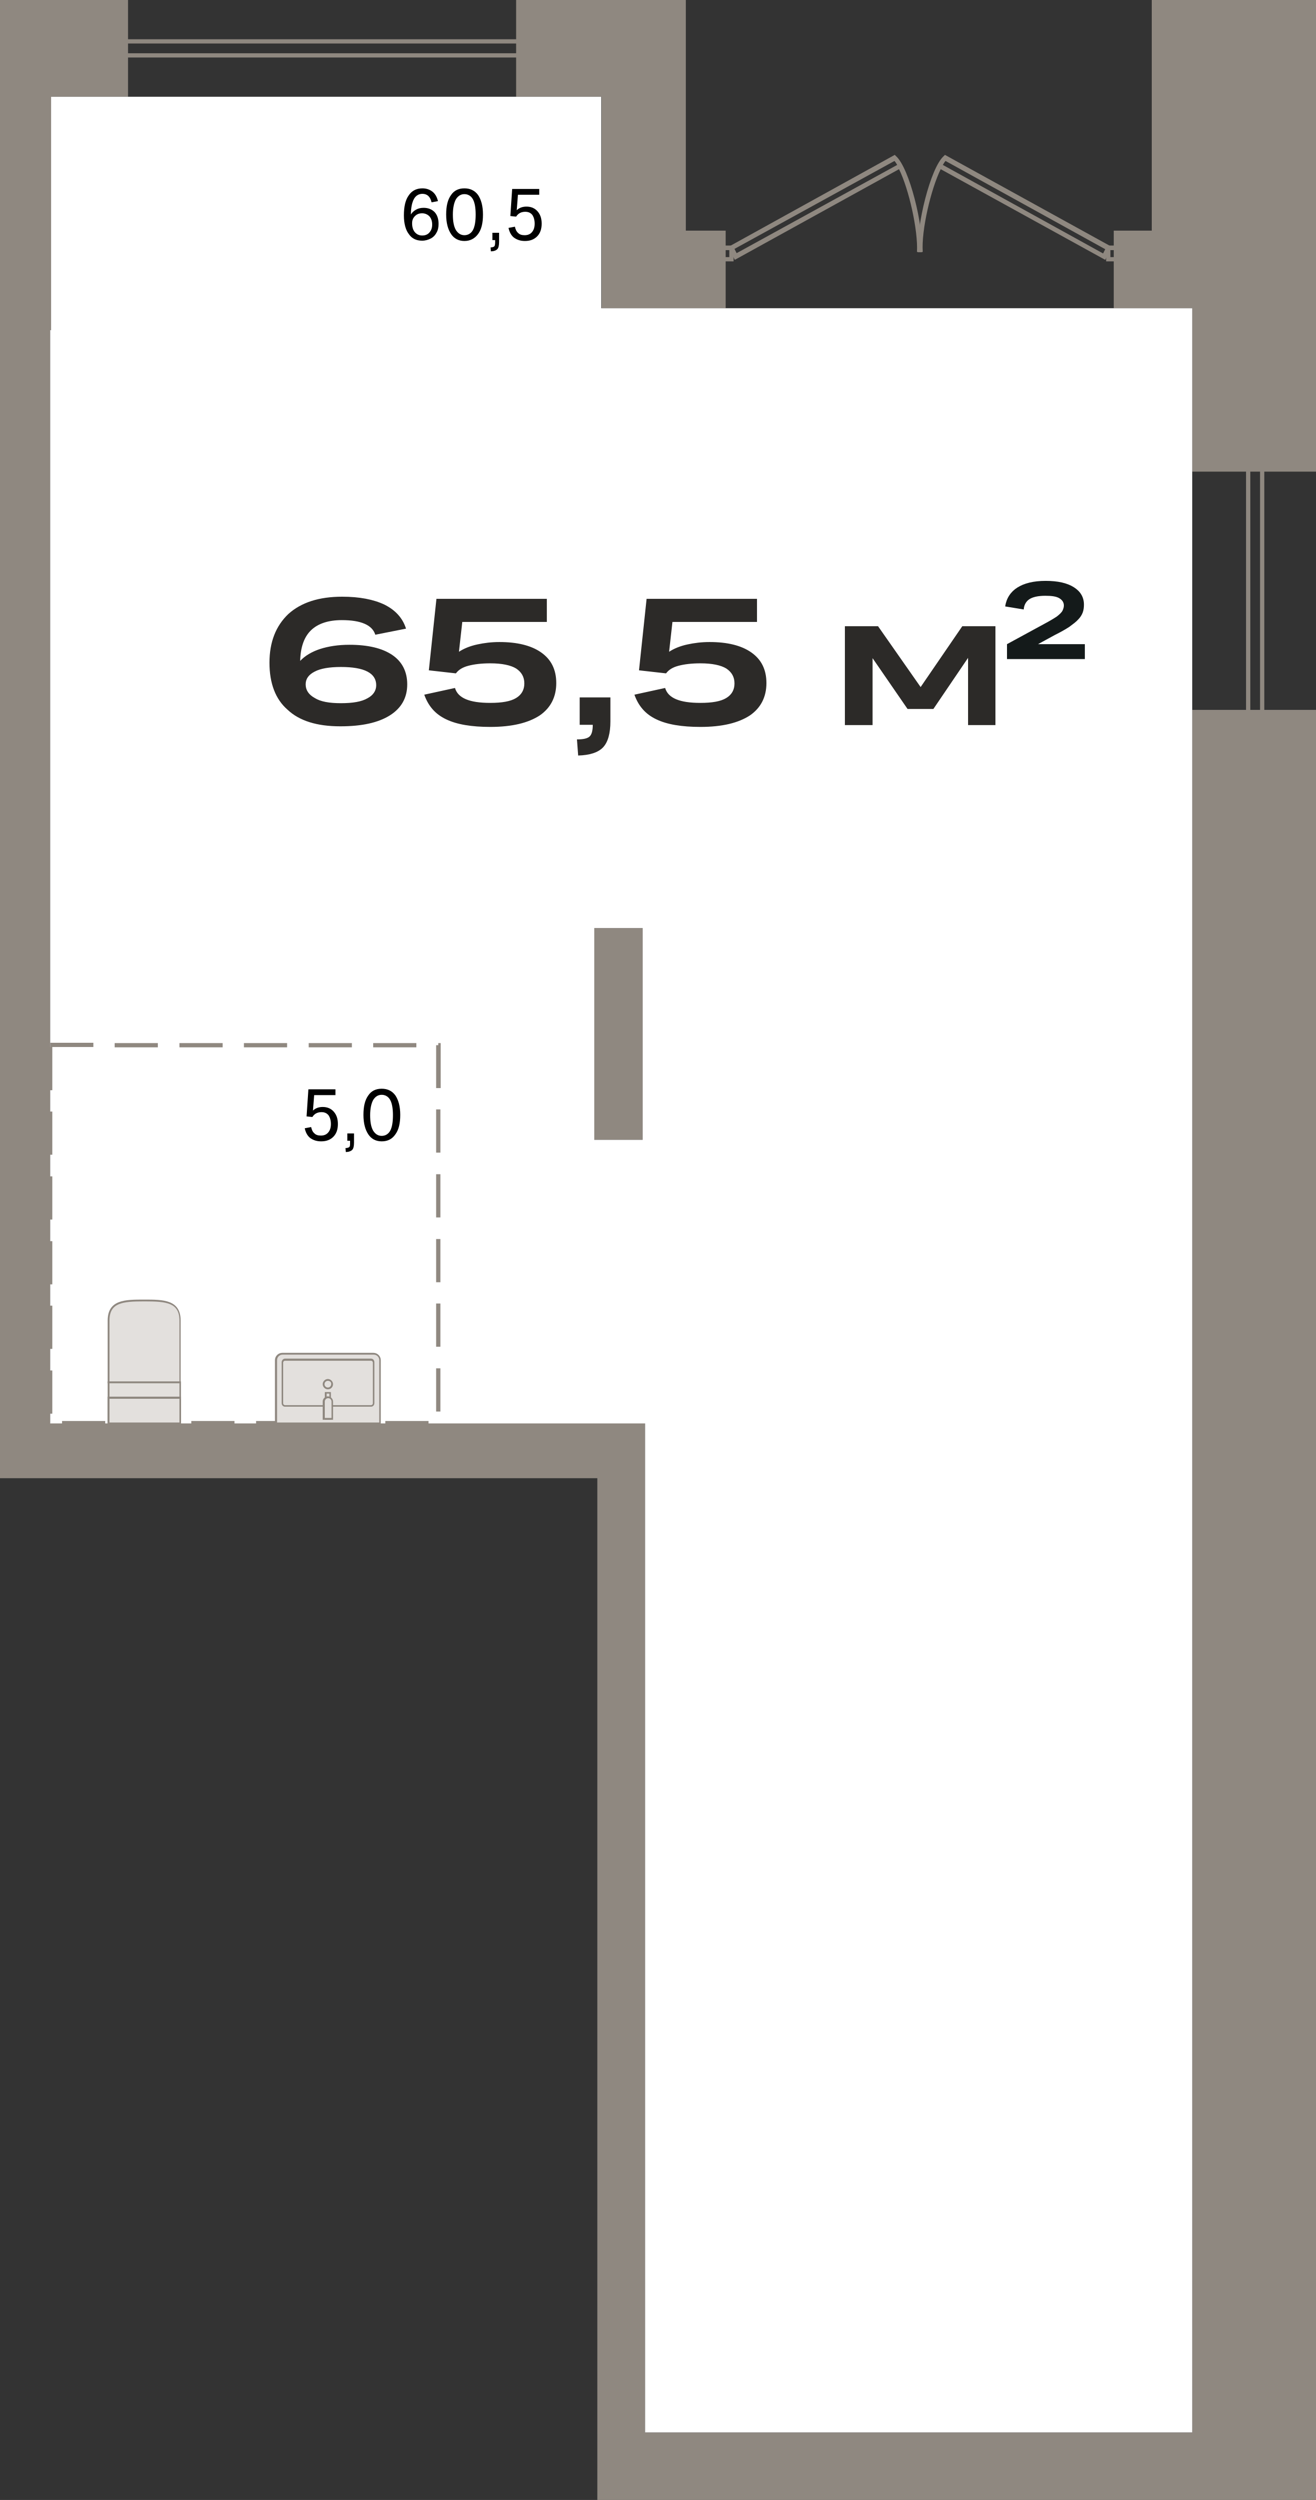 <?xml version="1.0" encoding="utf-8"?>
<!-- Generator: Adobe Illustrator 27.5.0, SVG Export Plug-In . SVG Version: 6.00 Build 0)  -->
<svg version="1.1" id="Слой_1" xmlns="http://www.w3.org/2000/svg" xmlns:xlink="http://www.w3.org/1999/xlink" x="0px" y="0px"
	 viewBox="0 0 432.7 821.6" style="enable-background:new 0 0 432.7 821.6;" xml:space="preserve">
<rect x="0" y="0" width="432.7" height="821.6" fill="#333333" stroke="none"/>
<g>
	<path style="fill-rule:evenodd;clip-rule:evenodd;fill:#8F8880;" d="M0,0v108.5v377.3h8.2h8.2h180v313.6v22.2H392h14.9h25.8V233.3
		H392v566.1H212.1V485.7v-18h-15.6h-180V108.5h0.3V85.8V74.7V31.8h25.3V0H16.8H0L0,0z M195.4,305h15.9v69.6h-15.9V305L195.4,305z
		 M406.4,0h26.4v155h-26.4H392v-33.1v-14.6v-6h-1.5h-11.8h-12.5V75.8h12.5v-44V9.3V0H392H406.4L406.4,0z M225.5,0v9.3v22.5v44h13.1
		v25.5h-13.1h-11.8h-15.9V31.8h-28.1V0H225.5z"/>
	<g>
		<path style="fill:#8F8880;" d="M363.4,85.4l-54.1-29.8c-3.2,6.5-6.4,20.1-5.9,27.2l-1.6,0.1c-0.5-8.7,4.1-27.7,8.5-31.6l0.4-0.4
			l54.8,30.2L363.4,85.4z M310,54.2l52.7,29.1l0.7-1.4l-52.5-29C310.6,53.2,310.3,53.7,310,54.2z"/>
		<path style="fill:#8F8880;" d="M241.6,85.4l-2.1-4.2l0.6-0.4l54.1-29.9l0.4,0.4c4.4,3.9,9.1,22.9,8.5,31.6l-1.6-0.1
			c0.4-7.1-2.7-20.8-5.9-27.2L241.6,85.4z M241.5,81.8l0.7,1.4L295,54.2c-0.3-0.5-0.6-1-0.9-1.3L241.5,81.8z"/>
		<path style="fill:#8F8880;" d="M380.8,85.9h-17.1v-5.2h17.1V85.9z M365.1,84.5h14.3v-2.3h-14.3V84.5z"/>
		<path style="fill:#8F8880;" d="M241.2,85.9h-17.1v-5.2h17.1V85.9z M225.5,84.5h14.3v-2.3h-14.3V84.5z"/>
	</g>
	<path style="fill-rule:evenodd;clip-rule:evenodd;fill:#FFFFFF;" d="M16.5,108.5v359.3h180h15.6v18v313.6H392V254.7v-21.4V155
		v-53.7h-25.9H238.5h-24.9h-15.9V31.8h-28.1H42.1H16.8v42.9v11.1v22.7H16.5L16.5,108.5z M195.4,305h15.9v69.6h-15.9V305z"/>
	<path style="fill:#8F8880;" d="M140.9,468.5h-14.2V467h14.2V468.5z M119.6,468.5h-14.2V467h14.2V468.5z M98.3,468.5H84.2V467h14.2
		V468.5z M77.1,468.5H62.9V467h14.2V468.5z M55.8,468.5H41.7V467h14.2V468.5z M34.6,468.5H20.4V467h14.2V468.5z M17.2,464.6h-1.4
		v-14.2h1.4V464.6z M144.8,463.9h-1.4v-14.2h1.4V463.9z M17.2,443.3h-1.4v-14.2h1.4V443.3z M144.8,442.6h-1.4v-14.2h1.4V442.6z
		 M17.2,422.1h-1.4v-14.2h1.4V422.1z M144.8,421.4h-1.4v-14.2h1.4V421.4z M17.2,400.8h-1.4v-14.2h1.4V400.8z M144.8,400.1h-1.4
		v-14.2h1.4V400.1z M17.2,379.5h-1.4v-14.2h1.4V379.5z M144.8,378.8h-1.4v-14.2h1.4V378.8z M17.2,358.3h-1.4v-14.2h0.7v-1.4h14.2
		v1.4H17.2V358.3z M144.8,357.6h-1.4v-14.1h0.7l0-0.7h0.8V357.6z M136.9,344.2h-14.2v-1.4h14.2V344.2z M115.7,344.2h-14.2v-1.4h14.2
		V344.2z M94.4,344.2H80.2v-1.4h14.2V344.2z M73.2,344.2H59v-1.4h14.2V344.2z M51.9,344.2H37.7v-1.4h14.2V344.2z"/>
	<g>
		<g>
			<path style="fill-rule:evenodd;clip-rule:evenodd;fill:#E3E0DD;" d="M59.2,454.3H35.7V434c0-6.4,5.2-6.6,11.7-6.6h0.2
				c6.4,0,11.7,0.2,11.7,6.6V454.3z"/>
			<path style="fill:#8F8880;" d="M59.5,454.6H35.4V434c0-6.9,5.8-6.9,11.9-6.9h0.2c6.1,0,11.9,0,11.9,6.9V454.6z M36,454h23v-20
				c0-5.9-4.3-6.3-11.4-6.3h-0.2c-7.1,0-11.4,0.4-11.4,6.3V454z"/>
		</g>
		<g>
			<rect x="35.7" y="454.3" style="fill-rule:evenodd;clip-rule:evenodd;fill:#E3E0DD;" width="23.6" height="13.5"/>
			<path style="fill:#8F8880;" d="M59.5,468H35.4v-14h24.1V468z M36,467.5h23v-12.9H36V467.5z"/>
		</g>
		<g>
			<rect x="35.7" y="459.3" style="fill-rule:evenodd;clip-rule:evenodd;fill:#E3E0DD;" width="23.6" height="8.4"/>
			<path style="fill:#8F8880;" d="M59.5,468H35.4v-9h24.1V468z M36,467.5h23v-7.8H36V467.5z"/>
		</g>
	</g>
	<g>
		<g>
			<path style="fill-rule:evenodd;clip-rule:evenodd;fill:#E3E0DD;" d="M92.8,444.9h30c1.2,0,2.1,0.9,2.1,2.1v20.7H90.7V447
				C90.7,445.9,91.7,444.9,92.8,444.9z"/>
			<path style="fill:#8F8880;" d="M125.2,468H90.4v-21c0-1.3,1.1-2.4,2.4-2.4h30c1.3,0,2.4,1.1,2.4,2.4V468z M91,467.5h33.7V447
				c0-1-0.8-1.8-1.8-1.8h-30c-1,0-1.8,0.8-1.8,1.8V467.5z"/>
		</g>
		<g>
			<path style="fill-rule:evenodd;clip-rule:evenodd;fill:#E3E0DD;" d="M122,462H93.7c-0.5,0-0.8-0.4-0.8-0.9v-13.4
				c0-0.5,0.4-0.9,0.8-0.9H122c0.5,0,0.8,0.4,0.8,0.9v13.4C122.8,461.6,122.4,462,122,462z"/>
			<path style="fill:#8F8880;" d="M122,462.3H93.7c-0.6,0-1.1-0.5-1.1-1.2v-13.4c0-0.6,0.5-1.2,1.1-1.2H122c0.6,0,1.1,0.5,1.1,1.2
				v13.4C123.1,461.8,122.6,462.3,122,462.3z M93.7,447.2c-0.3,0-0.6,0.3-0.6,0.6v13.4c0,0.3,0.3,0.6,0.6,0.6H122
				c0.3,0,0.6-0.3,0.6-0.6v-13.4c0-0.3-0.3-0.6-0.6-0.6H93.7z"/>
		</g>
		<g>
			<rect x="107.1" y="457.8" style="fill-rule:evenodd;clip-rule:evenodd;fill:#E3E0DD;" width="1.4" height="8.6"/>
			<path style="fill:#8F8880;" d="M108.8,466.6h-2v-9.1h2V466.6z M107.4,466h0.9v-8h-0.9V466z"/>
		</g>
		<g>
			<path style="fill-rule:evenodd;clip-rule:evenodd;fill:#E3E0DD;" d="M107.9,459.2L107.9,459.2c-0.8,0-1.4,0.6-1.4,1.4v5.7h2.9
				v-5.7C109.3,459.8,108.6,459.2,107.9,459.2z"/>
			<path style="fill:#8F8880;" d="M109.5,466.6h-3.4v-6c0-0.9,0.8-1.7,1.7-1.7h0c0.9,0,1.7,0.8,1.7,1.7V466.6z M106.7,466h2.3v-5.4
				c0-0.6-0.5-1.1-1.1-1.1h0c-0.6,0-1.1,0.5-1.1,1.1V466z"/>
		</g>
		<g>
			<circle style="fill-rule:evenodd;clip-rule:evenodd;fill:#E3E0DD;" cx="107.8" cy="454.9" r="1.4"/>
			<path style="fill:#8F8880;" d="M107.8,456.6c-0.9,0-1.7-0.8-1.7-1.7s0.8-1.7,1.7-1.7s1.7,0.8,1.7,1.7S108.8,456.6,107.8,456.6z
				 M107.8,453.8c-0.6,0-1.1,0.5-1.1,1.1c0,0.6,0.5,1.1,1.1,1.1c0.6,0,1.1-0.5,1.1-1.1C109,454.3,108.5,453.8,107.8,453.8z"/>
		</g>
	</g>
	<path style="fill-rule:evenodd;clip-rule:evenodd;" d="M105.6,375.1c-1.5,0-2.6-0.4-3.6-1.1c-0.9-0.7-1.5-1.8-1.8-3.2l2.1-0.4
		c0.2,0.9,0.5,1.6,1.1,2.1c0.5,0.5,1.2,0.7,2.1,0.7c1,0,1.8-0.3,2.4-1c0.6-0.7,0.9-1.6,0.9-2.8c0-1.2-0.3-2.2-0.8-2.9
		c-0.6-0.7-1.3-1-2.3-1c-1.3,0-2.3,0.5-3,1.6l-1.9-0.2l0.6-8.9h8.9v1.9h-7l-0.4,5.1c0.8-0.8,1.9-1.2,3.2-1.2c1.5,0,2.7,0.5,3.6,1.5
		c0.9,1,1.4,2.3,1.4,4.1c0,1.8-0.5,3.2-1.5,4.2C108.6,374.6,107.3,375.1,105.6,375.1L105.6,375.1z M114.1,372.5h2.3v3
		c0,1.2-0.2,2-0.6,2.4c-0.4,0.4-1.1,0.7-2.1,0.7l-0.1-1.3c0.6,0,0.9-0.1,1.2-0.3s0.3-0.7,0.3-1.3v-0.8h-0.9V372.5L114.1,372.5z
		 M125.5,375.1c-1.9,0-3.4-0.8-4.4-2.3c-1-1.5-1.6-3.6-1.6-6.4c0-2.8,0.5-4.9,1.6-6.4c1-1.5,2.5-2.2,4.4-2.2c1.9,0,3.4,0.7,4.5,2.2
		c1,1.5,1.6,3.6,1.6,6.4c0,2.8-0.5,4.9-1.6,6.4C128.9,374.4,127.4,375.1,125.5,375.1L125.5,375.1z M125.5,373.3
		c1.2,0,2.2-0.6,2.8-1.7c0.6-1.1,0.9-2.8,0.9-5.1c0-2.2-0.3-3.9-0.9-5c-0.6-1.1-1.6-1.7-2.8-1.7c-1.2,0-2.1,0.6-2.8,1.7
		c-0.6,1.1-1,2.8-1,5c0,2.2,0.3,3.9,1,5.1C123.4,372.7,124.3,373.3,125.5,373.3z"/>
	<g>
		<path style="fill-rule:evenodd;clip-rule:evenodd;fill:#2C2A28;" d="M88.6,217.8c0-6.8,2.1-12.1,6.2-16c4.2-3.8,10.1-5.7,17.7-5.7
			c5.7,0,10.3,0.9,13.9,2.6c3.6,1.8,6,4.4,7.1,7.9l-10.1,2c-1-3.2-4.7-4.8-11-4.8c-4.4,0-7.8,1.1-10.1,3.3
			c-2.3,2.2-3.5,5.6-3.6,10.1c1.6-1.7,3.8-3,6.5-3.9c2.8-0.9,6-1.4,9.7-1.4c6,0,10.7,1.1,14,3.3c3.3,2.2,5,5.5,5,9.7
			c0,4.4-1.9,7.8-5.7,10.2c-3.8,2.4-9.2,3.6-16.3,3.6c-7.7,0-13.5-1.8-17.4-5.5C90.6,229.8,88.6,224.6,88.6,217.8L88.6,217.8z
			 M112.1,231.1c3.9,0,6.8-0.5,8.7-1.6c1.9-1,2.9-2.5,2.9-4.3c0-4-3.9-6-11.6-6c-3.8,0-6.7,0.5-8.6,1.5c-2,1-3,2.4-3,4.2
			c0,1.9,1,3.4,3,4.5C105.4,230.6,108.3,231.1,112.1,231.1L112.1,231.1z M161.2,238.9c-6.1,0-11-0.8-14.5-2.5
			c-3.6-1.7-5.9-4.4-7.2-8.1l10.1-2.2c0.5,1.7,1.7,2.9,3.6,3.7c1.9,0.8,4.5,1.2,8,1.2c3.9,0,6.7-0.5,8.5-1.6
			c1.8-1.1,2.7-2.7,2.7-4.8c0-2.1-0.9-3.7-2.7-4.9c-1.8-1.1-4.7-1.7-8.5-1.7c-2.9,0-5.3,0.3-7.2,0.8c-1.9,0.5-3.2,1.3-4.1,2.5
			l-8.9-1l2.5-23.5h36.3v7.6H152l-1.1,9.8c1.7-1.1,3.7-1.9,6-2.4c2.3-0.5,4.7-0.8,7.3-0.8c5.8,0,10.4,1.1,13.7,3.4
			c3.3,2.3,5,5.6,5,10.1c0,4.5-1.8,8.1-5.4,10.6C173.7,237.6,168.3,238.9,161.2,238.9L161.2,238.9z M190.6,229.2h10.1v7.9
			c0,3.9-0.8,6.8-2.4,8.5c-1.6,1.7-4.4,2.6-8.2,2.7l-0.4-5.3c2.1,0,3.5-0.3,4.2-1c0.7-0.7,1-2,1-3.8h-4.3V229.2L190.6,229.2z
			 M230.3,238.9c-6.1,0-11-0.8-14.5-2.5c-3.6-1.7-5.9-4.4-7.2-8.1l10.1-2.2c0.5,1.7,1.7,2.9,3.6,3.7c1.9,0.8,4.5,1.2,8,1.2
			c3.9,0,6.7-0.5,8.5-1.6c1.8-1.1,2.7-2.7,2.7-4.8c0-2.1-0.9-3.7-2.7-4.9c-1.8-1.1-4.7-1.7-8.5-1.7c-2.9,0-5.3,0.3-7.2,0.8
			c-1.9,0.5-3.2,1.3-4.1,2.5l-8.9-1l2.5-23.5h36.3v7.6h-27.8l-1.1,9.8c1.7-1.1,3.7-1.9,6-2.4c2.3-0.5,4.7-0.8,7.3-0.8
			c5.8,0,10.4,1.1,13.7,3.4c3.3,2.3,5,5.6,5,10.1c0,4.5-1.8,8.1-5.4,10.6C242.8,237.6,237.4,238.9,230.3,238.9z"/>
		<polygon style="fill-rule:evenodd;clip-rule:evenodd;fill:#2C2A28;" points="286.9,238.3 277.8,238.3 277.8,205.8 288.7,205.8 
			302.7,225.8 316.4,205.8 327.3,205.8 327.3,238.3 318.3,238.3 318.3,216.2 306.9,233 298.4,233 286.9,216.3 		"/>
		<path style="fill-rule:evenodd;clip-rule:evenodd;fill:#141A1A;" d="M331.1,211.7l12.5-6.8c1.7-0.9,3-1.7,3.9-2.3
			c0.9-0.7,1.5-1.3,1.8-1.8c0.3-0.6,0.5-1.2,0.5-1.8c0-1-0.5-1.8-1.5-2.4c-1-0.6-2.5-0.8-4.6-0.8c-2.4,0-4.1,0.4-5.2,1.1
			c-1.1,0.7-1.8,1.9-1.9,3.4l-6.1-1c0.4-2.7,1.8-4.8,4-6.2c2.2-1.4,5.3-2.2,9.3-2.2c4,0,7.1,0.7,9.3,2.1c2.2,1.4,3.3,3.3,3.3,5.7
			c0,0.9-0.1,1.8-0.4,2.6c-0.3,0.8-0.8,1.6-1.5,2.3c-0.7,0.8-1.7,1.5-2.9,2.4c-1.2,0.8-2.8,1.7-4.8,2.7l-5.5,3h15.4v4.9h-25.6V211.7
			z"/>
	</g>
	<path style="fill-rule:evenodd;clip-rule:evenodd;" d="M132.8,70.8c0-2.9,0.5-5.1,1.6-6.6c1-1.5,2.5-2.3,4.5-2.3
		c1.3,0,2.4,0.4,3.3,1.1c0.9,0.7,1.5,1.8,1.8,3.1l-2.1,0.4c-0.4-1.8-1.4-2.8-3-2.8c-1.2,0-2.2,0.6-2.8,1.7c-0.6,1.1-1,2.8-1,5.1
		c0.4-0.7,1-1.2,1.7-1.6c0.7-0.4,1.5-0.6,2.5-0.6c1.5,0,2.7,0.5,3.6,1.4c0.9,1,1.3,2.3,1.3,3.9c0,1.1-0.2,2.1-0.7,2.9
		c-0.4,0.8-1.1,1.5-1.9,1.9s-1.7,0.7-2.8,0.7c-1.9,0-3.4-0.7-4.4-2.2C133.4,75.6,132.8,73.5,132.8,70.8L132.8,70.8z M138.8,77.4
		c1,0,1.8-0.3,2.4-1c0.6-0.7,0.9-1.5,0.9-2.6c0-1.1-0.3-2-0.9-2.7c-0.6-0.6-1.4-1-2.4-1c-0.6,0-1.2,0.1-1.7,0.4
		c-0.5,0.3-0.9,0.7-1.2,1.2c-0.3,0.5-0.4,1.1-0.4,1.7c0,1.2,0.3,2.2,0.9,2.9C137,77,137.8,77.4,138.8,77.4L138.8,77.4z M152.7,79.2
		c-1.9,0-3.4-0.8-4.4-2.3c-1-1.5-1.6-3.6-1.6-6.4c0-2.8,0.5-4.9,1.6-6.4c1-1.5,2.5-2.2,4.4-2.2c1.9,0,3.4,0.7,4.5,2.2
		c1,1.5,1.6,3.6,1.6,6.4c0,2.8-0.5,4.9-1.6,6.4C156.1,78.4,154.6,79.2,152.7,79.2L152.7,79.2z M152.7,77.3c1.2,0,2.2-0.6,2.8-1.7
		c0.6-1.1,0.9-2.8,0.9-5.1c0-2.2-0.3-3.9-0.9-5c-0.6-1.1-1.6-1.7-2.8-1.7c-1.2,0-2.1,0.6-2.8,1.7c-0.6,1.1-1,2.8-1,5
		c0,2.2,0.3,3.9,1,5.1C150.6,76.7,151.5,77.3,152.7,77.3L152.7,77.3z M161.8,76.5h2.3v3c0,1.2-0.2,2-0.6,2.4
		c-0.4,0.4-1.1,0.7-2.1,0.7l-0.1-1.3c0.6,0,0.9-0.1,1.2-0.3c0.2-0.2,0.3-0.7,0.3-1.3v-0.8h-0.9V76.5L161.8,76.5z M172.6,79.2
		c-1.5,0-2.6-0.4-3.6-1.1c-0.9-0.7-1.5-1.8-1.8-3.2l2.1-0.4c0.2,0.9,0.5,1.6,1.1,2.1c0.5,0.5,1.2,0.7,2.1,0.7c1,0,1.8-0.3,2.4-1
		c0.6-0.7,0.9-1.6,0.9-2.8c0-1.2-0.3-2.2-0.8-2.9c-0.6-0.7-1.3-1-2.3-1c-1.3,0-2.3,0.5-3,1.6l-1.9-0.2l0.6-8.9h8.9V64h-7l-0.4,5.1
		c0.8-0.8,1.9-1.2,3.2-1.2c1.5,0,2.7,0.5,3.6,1.5c0.9,1,1.4,2.3,1.4,4.1c0,1.8-0.5,3.2-1.5,4.2C175.6,78.7,174.3,79.2,172.6,79.2z"
		/>
	<path style="fill:#8F8880;" d="M202.5,18.9H16.1v-6h186.4V18.9z M17.5,17.5h183.5v-3.2H17.5V17.5z"/>
	<path style="fill:#8F8880;" d="M415.7,280.1h-6V129.5h6V280.1z M411.1,278.7h3.2V130.9h-3.2V278.7z"/>
</g>
</svg>
